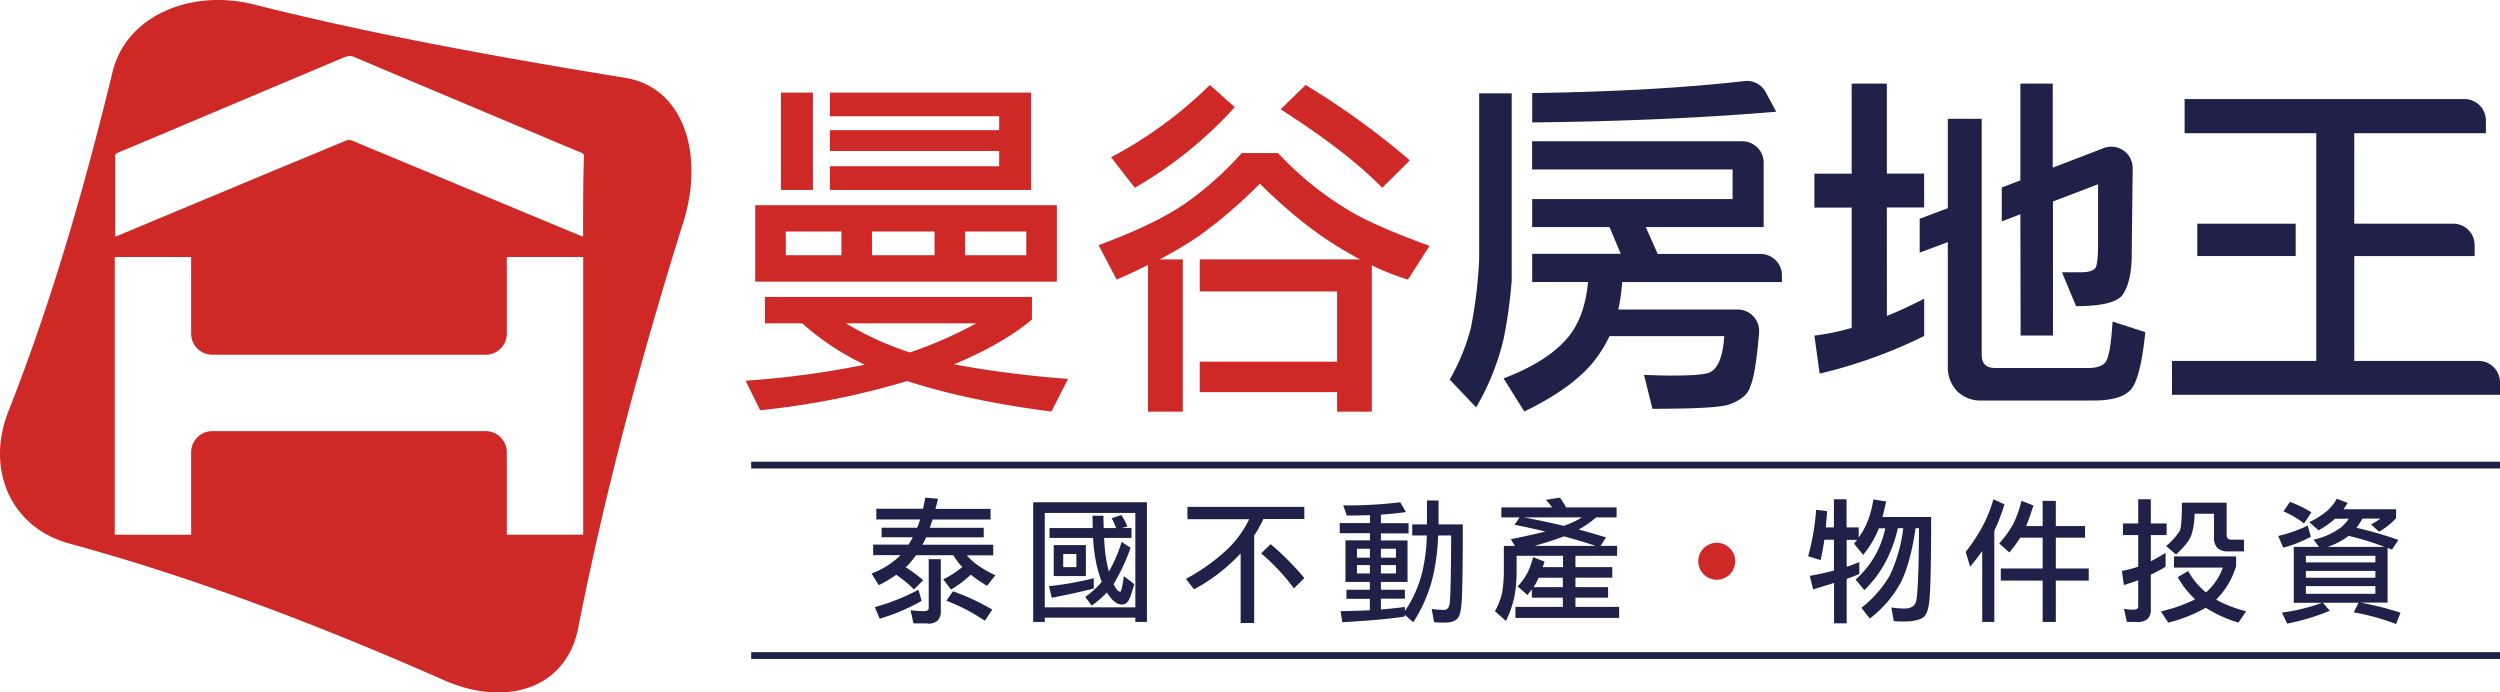 <svg xmlns="http://www.w3.org/2000/svg" viewBox="0 0 737.66 204.31"><defs><style>.cls-1{fill:#ce2927;}.cls-2{fill:#1f2148;}</style></defs><g id="圖層_2" data-name="圖層 2"><g id="圖層_3" data-name="圖層 3"><path class="cls-1" d="M184.67,23C147.93,17,111.26,10.46,75.14,1.37,56.21-3.45,37.27,4.76,33.25,21.06,25,55.1,15.3,88.83,2.46,121.44c-6.66,16.84.52,34.11,17.86,38.9,37.76,10.32,73.56,24.06,109.36,39.77,18.81,8.88,37.25,3.55,40.9-14.68C178.51,145.18,189,106.06,201.2,66.9,208.24,46,201.88,25.89,184.67,23ZM172.08,157.77H149.54V133.41a6.23,6.23,0,0,0-6.24-6.2H62.64a6.23,6.23,0,0,0-6.24,6.22v24.35H33.86V75.83H56.4V98.42a6.24,6.24,0,0,0,6.14,6.25h81a6.23,6.23,0,0,0,6-6.19V75.83h22.54Zm0-88.88c0,.27,0,.54-.05.93-.41-.14-.72-.26-1-.38Q147.66,59.75,124.37,50,114.16,45.79,104,41.52a2.07,2.07,0,0,0-1-.18,2.19,2.19,0,0,0-1,.18Q91.79,45.79,81.57,50L35,69.44l-1,.38c0-.39,0-.66,0-.93q0-11.41,0-22.8a1,1,0,0,1,.7-1c1.77-.72,3.52-1.47,5.28-2.2l30-12.66q15.81-6.66,31.61-13.33a3.54,3.54,0,0,1,1.57-.34,3.49,3.49,0,0,1,1.55.34q15.8,6.7,31.61,13.33l30,12.66c1.76.73,3.51,1.48,5.28,2.2a1,1,0,0,1,.7,1C172.05,53.68,172.06,61.28,172.05,68.89Z"/><path class="cls-2" d="M446,83.24h.05V27.53c-3.15,0-6.34,0-9.6,0v49a136,136,0,0,1-2.39,19.94A60.88,60.88,0,0,1,427.76,112l7.79,8.2a72.9,72.9,0,0,0,8.1-20.15A138.45,138.45,0,0,0,446,83.24Z"/><path class="cls-2" d="M731.34,106.5H694.66V75.55h35.52V72.32A6.32,6.32,0,0,0,723.86,66h-29.2V39.31H733.5V35.55a6.32,6.32,0,0,0-6.32-6.32H644.6V39.31h38.85V106.5H640.87v10h96.79v-3.65A6.32,6.32,0,0,0,731.34,106.5Z"/><rect class="cls-2" x="648.34" y="66" width="29.03" height="9.55"/><path class="cls-2" d="M596.21,99h9.55V59.45l13.3-5.08v18.9c-.07,3-.32,5-.73,5.71s-1.8,1.35-4,1.35h-5.92l4.16,10q11.42,0,13.81-3.43,2.39-3.63,2.6-10.59l.3-26.6a6.31,6.31,0,0,0-8.59-6l-15,5.77V24.66h-9.55V53.22l-5.49,2.1v10l5.49-2.1Z"/><path class="cls-2" d="M620.93,107.23c-1,.9-2.53,1.35-4.68,1.35H588.73q-3.94,0-4-3.74V35.05h-10V61.43l-8.3,3.11v10l8.3-3.11V108a10.11,10.11,0,0,0,2.81,7.48,9.82,9.82,0,0,0,7.27,2.7H617.6c5.12,0,8.66-.9,10.59-2.7Q631.52,112.84,633,98l-9.66-3.11Q622.69,105.88,620.93,107.23Z"/><path class="cls-2" d="M556.74,61.22h11v-10h-11V24.66H546.36V51.25h-11v10h11V96.74a67.1,67.1,0,0,1-11,2.28l1.56,11.22a144.48,144.48,0,0,0,30.84-11.11v-11q-5.61,2.91-11,5.09Z"/><path class="cls-2" d="M521,27.18a6.31,6.31,0,0,0-6.25-3.26q-26.34,3-62.65,3.54v8.67q39.81-.45,72-3.16Z"/><path class="cls-2" d="M519.47,74.93H489.13L485.6,67h34.79V48a6.32,6.32,0,0,0-6.32-6.32h-62V50h59.16v8.73H452.09V67h22.82l3.32,7.89H452.09v8.31h16.48q-1,10.91-6.44,16.93-5.92,6.75-18.48,11.52l6.12,9.77q15.38-7.48,21.5-16.1a39.37,39.37,0,0,0,3.64-6.13h33.85q-.61,9.34-4.57,10.8-2.07.84-11.63.83-2.08,0-7.48-.2l2.5,10q19.73,0,22.84-1.35c3.4-1.25,5.4-3,6-5.2q1.57-3.31,2.62-15.89a6.33,6.33,0,0,0-6.3-6.85H477.5a53.76,53.76,0,0,0,1.14-8.1h47.15v-2A6.32,6.32,0,0,0,519.47,74.93Z"/><rect class="cls-2" x="221.65" y="136.23" width="516.01" height="2"/><rect class="cls-2" x="221.65" y="192.43" width="516.01" height="2"/><path class="cls-1" d="M416,47.32a231,231,0,0,0-30.76-22.25l-7.38,7.18q19.58,12.51,30,23.17Z"/><path class="cls-1" d="M397,61.47a95.15,95.15,0,0,1-19.89-16.3H366.39A98.91,98.91,0,0,1,350.6,59.42Q341.38,66,324.15,72.34l5.33,10.15q4.81-2.05,9.23-4.31v43.28H349V76.54h-6.87A111.92,111.92,0,0,0,354,69.47a141.28,141.28,0,0,0,17.74-15.28q13.74,13.64,26.66,20.71a23.38,23.38,0,0,0,3,1.64H354V86h40.53v20.71H354v9h40.53v5.75h10.25V78.29a69.89,69.89,0,0,0,10.67,4.2l6.35-9.94Q404.33,66.19,397,61.47Z"/><path class="cls-1" d="M364.34,31.63,357,25.07A124.79,124.79,0,0,1,327.84,46.4l7,9A121.63,121.63,0,0,0,364.34,31.63Z"/><polygon class="cls-1" points="239.86 49.06 239.86 44.55 239.86 38.4 239.86 34.3 239.86 27.32 230.43 27.32 230.43 56.04 239.86 56.04 239.86 49.06"/><polygon class="cls-1" points="244.86 49.06 244.86 56.04 304.25 56.04 304.25 27.32 244.86 27.32 244.86 34.3 294.82 34.3 294.82 38.4 244.86 38.4 244.86 44.55 294.82 44.55 294.82 49.06 244.86 49.06"/><path class="cls-1" d="M281.49,107.51q14.36-6,23-13.23V87.62H225.71v7.79h11a77.67,77.67,0,0,0,18.46,12.2A267.86,267.86,0,0,1,220,112.33l4.3,8.72a232.94,232.94,0,0,0,43.38-8.62q18,5.85,42.55,9l4.92-9.64A313.39,313.39,0,0,1,281.49,107.51ZM249.6,95.41h38.45A125.44,125.44,0,0,1,268.47,104,92.42,92.42,0,0,1,249.6,95.41Z"/><path class="cls-1" d="M311.84,60.55h-89V83.11h89ZM248.27,75.31H231.86v-7h16.41Zm27.48,0H257.29v-7h18.46Zm27.07,0H284.77v-7h18.05Z"/><path class="cls-1" d="M512,165.56a5.45,5.45,0,1,1-1.6-3.81A5.25,5.25,0,0,1,512,165.56Z"/><path class="cls-2" d="M258.57,150.11h13.79c.23-1.07.45-2.15.66-3.27l3.73.31a30.47,30.47,0,0,1-.74,3h16.27v3.14H275.16c-.26.86-.53,1.67-.82,2.45h15.92v2.8h-17a9.58,9.58,0,0,1-.58,1.2,9.83,9.83,0,0,1-.5,1h20.89v3.11h-7.81a22.19,22.19,0,0,0,2.72,2.56,36,36,0,0,0,5.71,3.34l-2.44,3.11a42.19,42.19,0,0,1-4.82-3.3,29.54,29.54,0,0,1-5.83,4.39l-2.29-3a27.12,27.12,0,0,0,5.63-3.65,17.51,17.51,0,0,1-2.64-3.49h-11a30.85,30.85,0,0,1-2.44,3,6.17,6.17,0,0,1-.63.54,45.42,45.42,0,0,1,5.17,3.85l-2.72,2.72a34.74,34.74,0,0,0-5.24-4.32,34.06,34.06,0,0,1-5.17,3.07l-2.1-3.45a24.37,24.37,0,0,0,8.12-5l.43-.42h-8.08v-3.11h10.45c.44-.7.85-1.42,1.24-2.17h-9.2v-2.8h10.48c.34-.83.64-1.64.9-2.45H258.57ZM271,174l.93,3.3a57.9,57.9,0,0,1-12.35,5.25l-1.47-3.42A60.87,60.87,0,0,0,271,174Zm2.6,9.94h-4.07l-.86-3.88a35.59,35.59,0,0,0,3.88.27c1,0,1.48-.31,1.48-.93V165h3.57v15.07a4,4,0,0,1-.89,3A4.23,4.23,0,0,1,273.6,184Zm7.58-9.47a65.24,65.24,0,0,1,11.61,5.4l-2.21,3.3a53.89,53.89,0,0,0-11.34-5.91Z"/><path class="cls-2" d="M338.42,148.2v35.31H335v-1.25H308.28v1.25h-3.42V148.2Zm-30.14,31H335V151.35H308.28Zm14.45-8.55v3q-5.28,1.37-12.39,2.72l-.82-3.42A91.42,91.42,0,0,0,322.73,170.61Zm-13.05-14.83h12.74c0-1.19-.05-2.41-.08-3.65h3.26c0,1.32,0,2.53.08,3.65h3.65A17.91,17.91,0,0,0,328,152.9l2.87-.93a17.93,17.93,0,0,1,1.79,3.38l-1.67.43h2.87v2.95H325.8a46.36,46.36,0,0,0,.58,6.21,36.67,36.67,0,0,0,.81,3.69,41.65,41.65,0,0,0,3.77-8.74l2.64,1.75a58.42,58.42,0,0,1-4.89,10.49l-.12.19a1.89,1.89,0,0,0,.2.43c.64,1.24,1.24,1.86,1.78,1.86q.36,0,1.05-4.62l3.07,2.37q-1.24,4.39-1.9,5.13a2.16,2.16,0,0,1-1.83.89c-1.11,0-2.24-.72-3.38-2.17-.36-.47-.68-.94-1-1.4a28.18,28.18,0,0,1-4.46,3.88l-1.91-2.56a24.8,24.8,0,0,0,4.86-4.43,42.87,42.87,0,0,1-1.4-4.58,47.38,47.38,0,0,1-1.13-8.39H309.68Zm1.24,5h9.48v9.16h-9.48Zm6.68,6.52v-3.88h-3.88v3.88Z"/><path class="cls-2" d="M350.37,149.56h34.49v3.58H372.78a37.69,37.69,0,0,1-2.71,4.89v25.79h-4V163.27c-.29.31-.56.6-.82.86a52.23,52.23,0,0,1-12.93,9.75l-2.41-3.07A57.59,57.59,0,0,0,362.22,162a30.78,30.78,0,0,0,6.37-8.81H350.37Zm24.55,11a79,79,0,0,1,9.94,10l-3.07,3.06a60.47,60.47,0,0,0-9.67-10.33Z"/><path class="cls-2" d="M413.17,148.2l1.67,2.88q-3.22.49-7.38.77v2.53h8.16v3h-8.16v2.1h7.85V171.7h-7.85V174h7.07v2.64h-7.07v3.19c2.59-.21,5-.45,7.07-.74v1.21a35,35,0,0,0,5.09-11.38A51.11,51.11,0,0,0,421,158H416.7v-3.26h4.35v-7.07h3.42v7.07h7.15q0,20.24-.43,24-.31,3-1.2,3.81c-.7.77-2,1.16-3.85,1.16-.85,0-1.85,0-3-.15l-.7-3.89a25.25,25.25,0,0,0,3.69.28c1,0,1.57-.79,1.67-2.37q.31-3,.39-19.58h-3.84a63.88,63.88,0,0,1-1.52,12,43.61,43.61,0,0,1-5.83,13.6l-2.48-2.18v.47q-5.25.93-18.45,1.71l-.5-3.26q4.62-.09,8.62-.28v-3.38h-6.91V174h6.91V171.7H397V159.43h7.23v-2.1h-8.93v-3h8.93V152q-3.18.12-6.84.12l-1.05-3A129.07,129.07,0,0,0,413.17,148.2Zm-12.78,16.35h3.81v-2.64h-3.81Zm3.81,4.66v-2.48h-3.81v2.48Zm3.26-7.3v2.64h4.43v-2.64Zm4.43,7.3v-2.48h-4.43v2.48Z"/><path class="cls-2" d="M460.27,146.84a22.22,22.22,0,0,1,1.83,2.88H477v2.95h-6.06a28,28,0,0,1-5.13,3.57q4.2,1.13,8.08,2.33l-1.63,2.49h4.89V164H464.86v3.34h10.87v3.11H464.86v2.79h9.63v3.11h-9.63v2.72h12.89v3.26h-30.6v-3.26h14v-2.72H452v-2.45c-.38.52-.83,1.08-1.32,1.67l-2.87-2.52a20.54,20.54,0,0,0,2.83-3.92,22.06,22.06,0,0,0,1.71-4.74l3.38,1.32c-.18.62-.36,1.16-.54,1.63h6V164H447.5v4.89a41,41,0,0,1-.63,7,31.15,31.15,0,0,1-2.52,7.34l-3.26-2.92a18.12,18.12,0,0,0,2.17-5.67,38.15,38.15,0,0,0,.47-5.71v-7.84H447l-1.2-2c4-.8,7.42-1.56,10.21-2.25q-4.57-1.1-9.12-2l1.47-2.17H443v-2.95H458c-.62-.8-1.24-1.56-1.86-2.25Zm-10.52,5.83q6.09,1.17,11.65,2.49l.47-.16a26.63,26.63,0,0,0,4.89-2.33Zm11.38,20.58v-2.79H454c-.13.28-.24.53-.35.74a12.89,12.89,0,0,1-1.16,2.05Zm-8.31-12.19h18q-4.74-1.56-9.36-2.8C459,159.19,456.16,160.13,452.82,161.06Z"/><path class="cls-2" d="M535.88,150.42l3.22.39c-.1,1.7-.23,3.31-.38,4.81h2.4v-8.31h3.73v8.31h3.58v2.95a20.81,20.81,0,0,0,2.33-4,29,29,0,0,0,2-7.22l3.76.62c-.36,1.74-.72,3.26-1.08,4.58h14.37q0,21.56-.63,25.52c-.28,2.1-.86,3.47-1.74,4.12s-2.86,1.2-5.56,1.2c-.9,0-1.94,0-3.1-.15l-.7-4a24.08,24.08,0,0,0,3.84.31c2.13,0,3.3-.86,3.54-2.57q.66-3.26.77-21.12h-1q-1.47,9.9-4.15,15.57a33.12,33.12,0,0,1-9.36,11.07l-2.49-3.15a33.87,33.87,0,0,0,8.47-9.71,45.71,45.71,0,0,0,3.88-13.78H560a42,42,0,0,1-3.15,9,33.64,33.64,0,0,1-6.75,9.28l-2.57-3.15a27.38,27.38,0,0,0,8.74-15.1h-1.9a1,1,0,0,1-.12.31,28.33,28.33,0,0,1-4.5,7.53l-2.68-3.3.89-1.13h-3.07v7.93c1.3-.42,2.54-.88,3.73-1.4v3.53c-1.19.5-2.43,1-3.73,1.44v13.13h-3.73V172q-2.91.93-6.17,1.91l-1-4q3.64-.63,7.14-1.56v-9.09h-2.83c-.31,2.18-.69,4.17-1.13,6l-3.65-1.13A71.87,71.87,0,0,0,535.88,150.42Z"/><path class="cls-2" d="M588.19,147.31l3.26,1.51a62.44,62.44,0,0,1-3,7.85v26.84h-3.57V162.57a56.68,56.68,0,0,1-3.57,4.63L580,162.85a55.14,55.14,0,0,0,4.46-6.61A39.78,39.78,0,0,0,588.19,147.31Zm8.27.47,3.54,1.36c-.81,2.53-1.53,4.57-2.18,6.09h4.89v-7.45h3.89v7.45h8.62v3.42H606.6v9.09h9.71v3.57H606.6v12.2h-3.89v-12.2H590.36v-3.57h12.35v-9.09h-6.6a41.51,41.51,0,0,1-3.22,4.35l-3-2.64a31.47,31.47,0,0,0,4.12-5.71A33.27,33.27,0,0,0,596.46,147.78Z"/><path class="cls-2" d="M626.4,154.46h4.51v-7.15h3.72v7.15h4.66v3.41h-4.66v7.73q2.14-1.08,4.35-2.48v4.11a45.59,45.59,0,0,1-4.35,2.33v10.06a3.93,3.93,0,0,1-.93,3,4.56,4.56,0,0,1-3.26.9h-2.87l-.86-3.89a16.5,16.5,0,0,0,2.64.28c1,0,1.56-.32,1.56-.94V171.2c-1.4.54-2.81,1-4.24,1.43l-.58-4.19a30.29,30.29,0,0,0,4.82-1.24v-9.33H626.4Zm15.07,9.71H659.8V167a23.21,23.21,0,0,1-5.9,9.94,37.78,37.78,0,0,0,8.85,3.42l-2.25,3.34a37.3,37.3,0,0,1-9.67-4.39,41.19,41.19,0,0,1-11.07,4.39l-2.17-3.3a45.8,45.8,0,0,0,10.13-3.57,26.65,26.65,0,0,1-5.16-6.53l3.1-1.82a21.46,21.46,0,0,0,5.21,6.29,2.27,2.27,0,0,0,.31-.23,17.35,17.35,0,0,0,4.7-7.07H641.47ZM657,148.32v9.52a1.23,1.23,0,0,0,1.4,1.39h3.73v3.46h-4.58a4.62,4.62,0,0,1-3.19-.93,4.09,4.09,0,0,1-1.08-3.23v-6.95h-5.75a20.33,20.33,0,0,1-.9,6.18q-.84,2.49-4.58,5.86l-2.91-2.52a18.72,18.72,0,0,0,4.08-4.55c.39-1.08.58-3.83.58-8.23Z"/><path class="cls-2" d="M680.92,155.08l.94,3.3a38.4,38.4,0,0,1-8.16,3.22l-1.48-3.45A42.19,42.19,0,0,0,680.92,155.08Zm8.59-7.93,3.22,1.25-1.24,1.86H707v2.64a21.72,21.72,0,0,1-5,4l-2.4-2.17a18,18,0,0,0,2.79-1.71h-5.28c-.62,1-1.22,1.94-1.79,2.72a111,111,0,0,1,12.35,3.57l-1.86,2.87c-.44-.18-.88-.35-1.32-.5v16.12h-8.08a86.21,86.21,0,0,1,11.89,3L707,184.13a68.73,68.73,0,0,0-12.51-3.46l1.44-2.83H685.39l2.06,2.37A66.15,66.15,0,0,1,674.86,184l-1.55-3.26a53.49,53.49,0,0,0,11.81-2.87h-8.31V161.37h7.45l-1.63-2.14a20.91,20.91,0,0,0,8-3.53,12.1,12.1,0,0,0,2.41-2.64H689a26.7,26.7,0,0,1-4.89,3.42l-2.72-2.41a26.16,26.16,0,0,0,5.05-3.15A13.54,13.54,0,0,0,689.51,147.15Zm-13.83.94a34.39,34.39,0,0,1,6.33,3.07l-2.17,3.3a28.34,28.34,0,0,0-6.06-3.58Zm4.7,17.86h20.51V164H680.38Zm0,4.51h20.51v-2H680.38Zm20.51,4.74v-2.26H680.38v2.26Zm-14.1-13.83H703.6A85.8,85.8,0,0,0,693,158.11,21.2,21.2,0,0,1,686.79,161.37Z"/></g></g></svg>